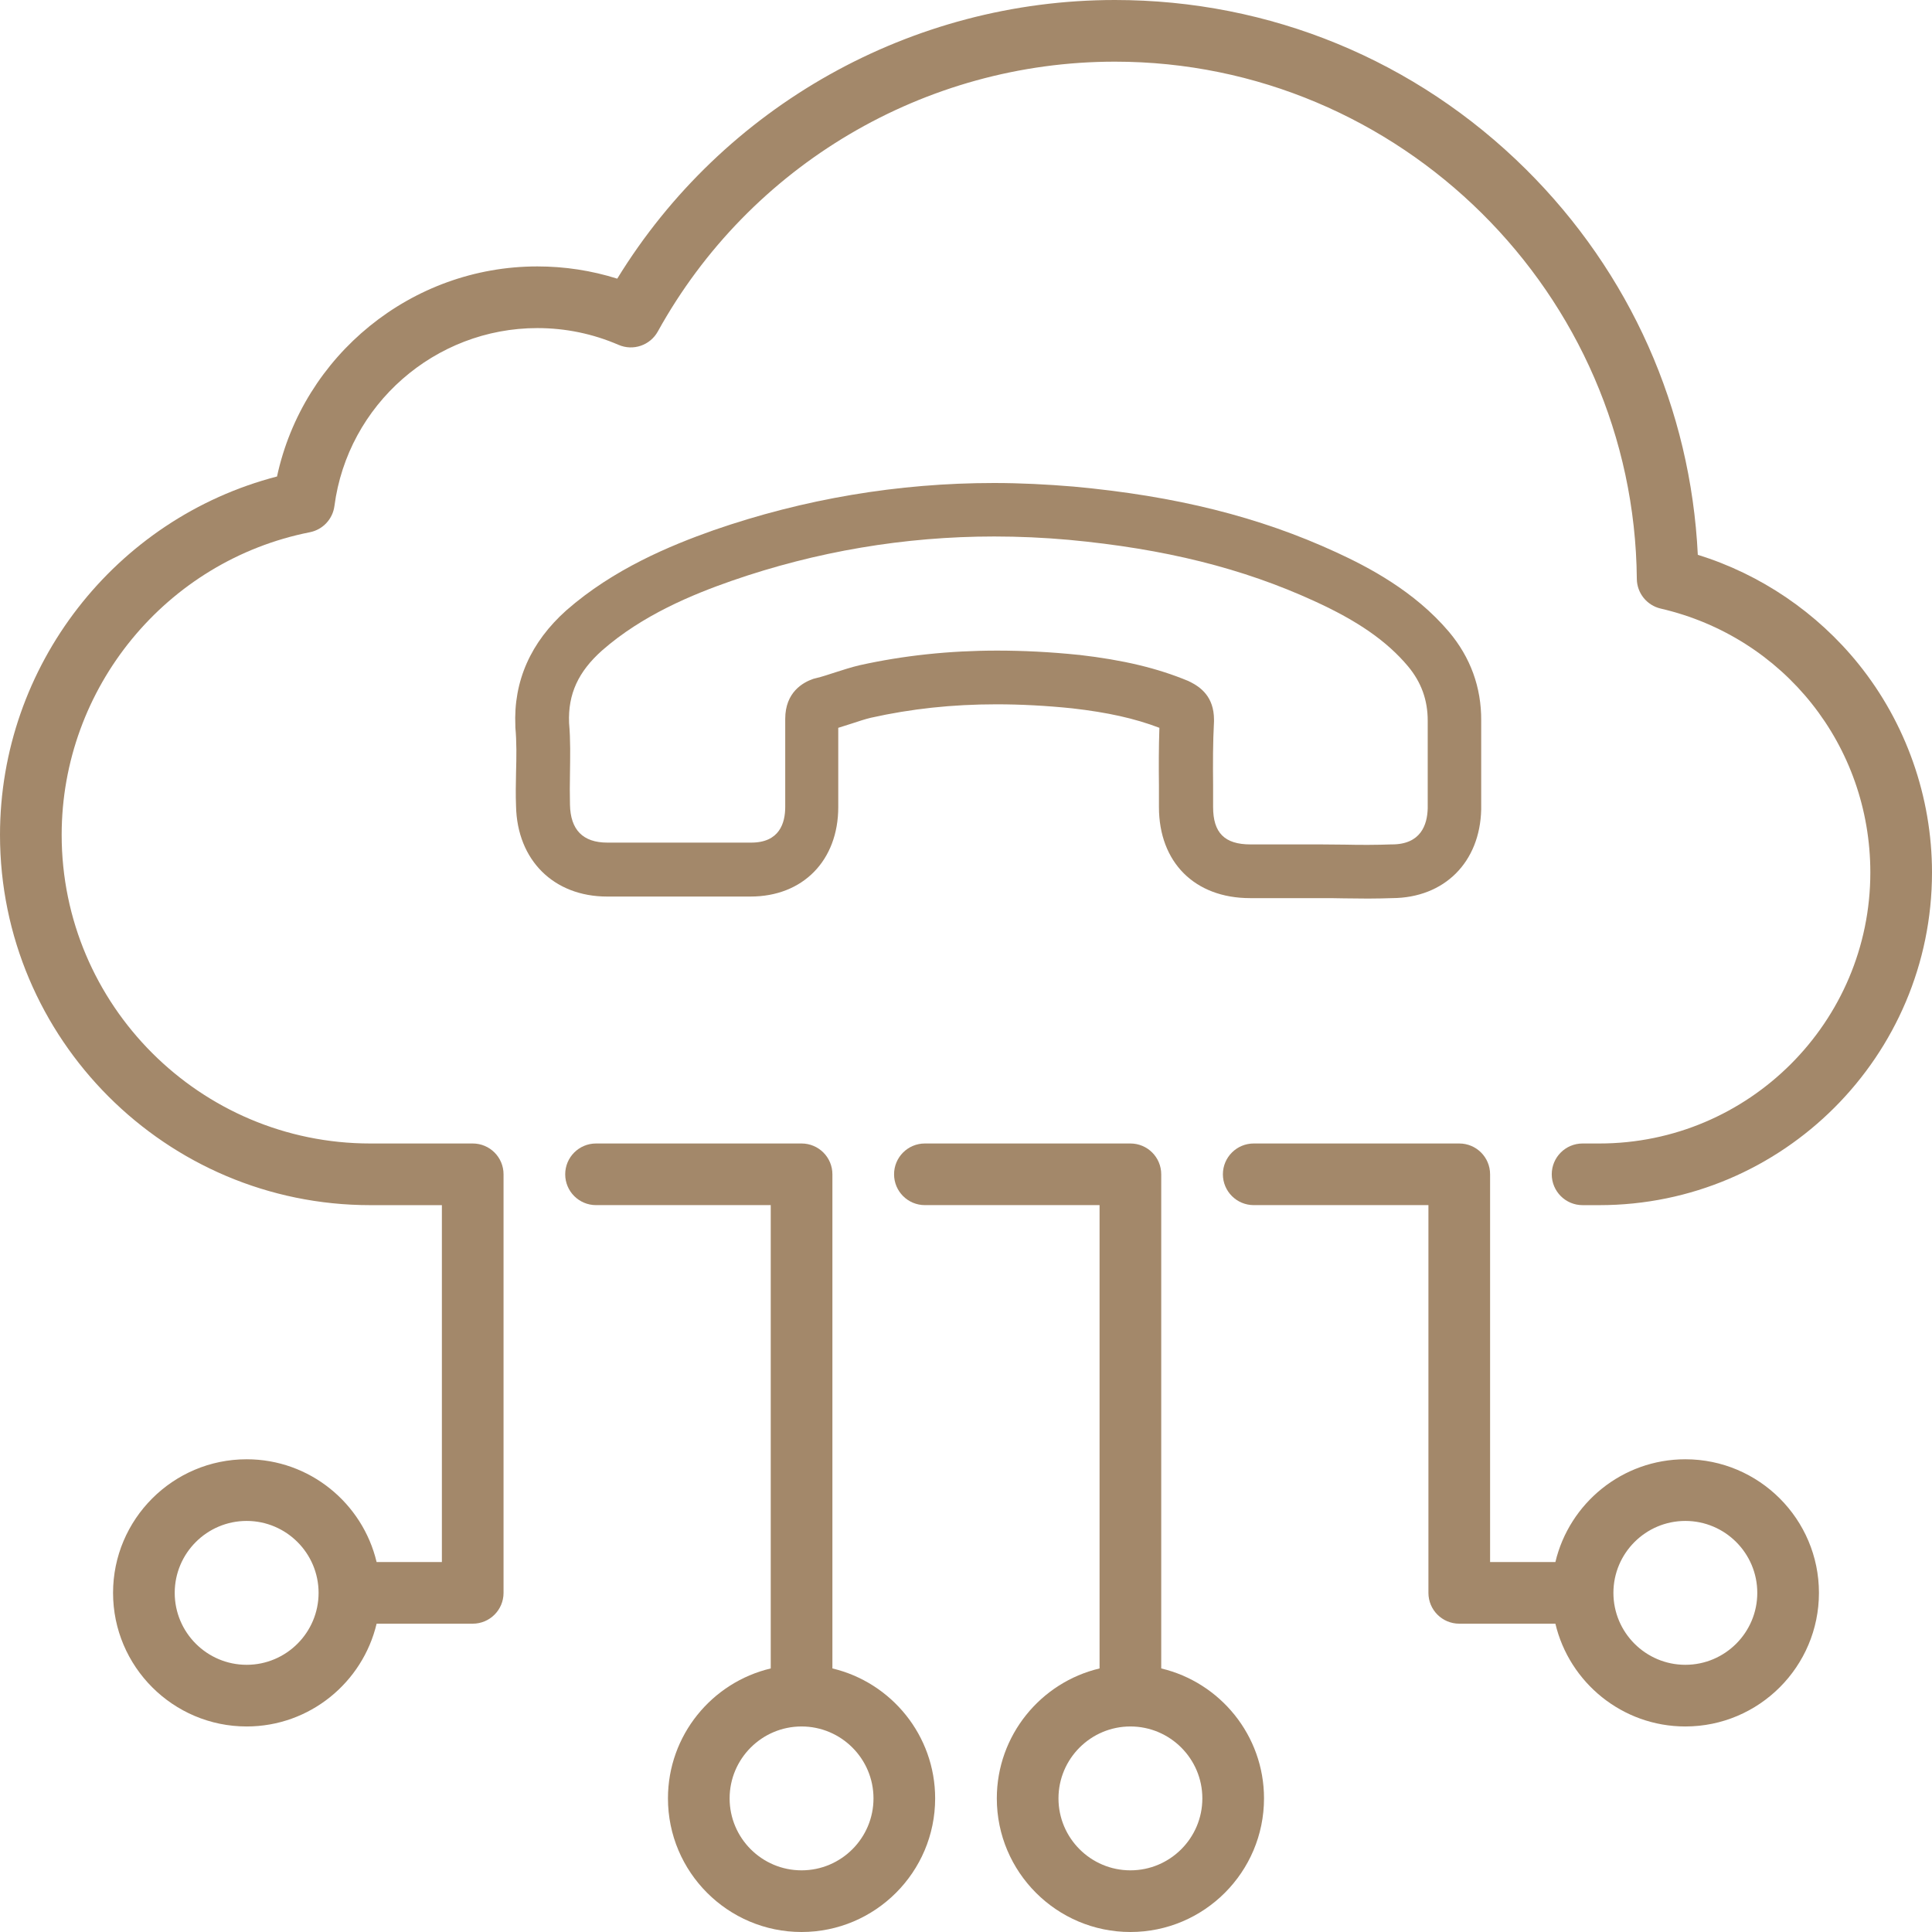 <svg width="60" height="60" viewBox="0 0 60 60" fill="none" xmlns="http://www.w3.org/2000/svg">
<path d="M25.851 51.815V36.469C25.851 35.94 25.422 35.512 24.893 35.512H18.51C17.981 35.512 17.553 35.94 17.553 36.469C17.553 36.998 17.981 37.426 18.51 37.426H23.936V51.815C22.108 52.248 20.744 53.893 20.744 55.851C20.744 58.139 22.605 60 24.893 60C27.181 60 29.042 58.139 29.042 55.851C29.042 53.893 27.678 52.248 25.851 51.815ZM24.893 58.085C23.661 58.085 22.659 57.083 22.659 55.851C22.659 54.619 23.661 53.617 24.893 53.617C26.125 53.617 27.127 54.619 27.127 55.851C27.127 57.083 26.125 58.085 24.893 58.085Z" fill="#A3886A"/>
<path d="M36.063 51.815V36.469C36.063 35.94 35.635 35.512 35.106 35.512H28.723C28.194 35.512 27.766 35.94 27.766 36.469C27.766 36.998 28.194 37.426 28.723 37.426H34.148V51.815C32.321 52.248 30.957 53.893 30.957 55.851C30.957 58.139 32.818 60 35.106 60C37.394 60 39.255 58.139 39.255 55.851C39.255 53.893 37.891 52.248 36.063 51.815ZM35.106 58.085C33.874 58.085 32.872 57.083 32.872 55.851C32.872 54.619 33.874 53.617 35.106 53.617C36.338 53.617 37.34 54.619 37.34 55.851C37.34 57.083 36.338 58.085 35.106 58.085Z" fill="#A3886A"/>
<path d="M52.34 45.319C50.382 45.319 48.737 46.683 48.304 48.511H46.276V36.469C46.276 35.94 45.848 35.512 45.319 35.512H38.936C38.407 35.512 37.978 35.94 37.978 36.469C37.978 36.998 38.407 37.426 38.936 37.426H44.361V49.468C44.361 49.997 44.79 50.425 45.319 50.425H48.304C48.737 52.253 50.382 53.617 52.34 53.617C54.628 53.617 56.489 51.756 56.489 49.468C56.489 47.18 54.628 45.319 52.34 45.319ZM52.34 51.702C51.108 51.702 50.106 50.7 50.106 49.468C50.106 48.236 51.108 47.234 52.34 47.234C53.572 47.234 54.574 48.236 54.574 49.468C54.574 50.7 53.572 51.702 52.34 51.702Z" fill="#A3886A"/>
<path d="M57.72 20.624C56.43 19.022 54.677 17.835 52.727 17.23C52.507 12.697 50.627 8.469 47.386 5.254C43.969 1.866 39.437 0 34.625 0C28.305 0 22.458 3.295 19.169 8.654C18.37 8.402 17.538 8.274 16.688 8.274C12.777 8.274 9.414 11.035 8.603 14.798C3.58 16.101 0 20.679 0 25.928C0 32.268 5.158 37.427 11.499 37.427H13.723V48.511H11.696C11.262 46.683 9.618 45.319 7.66 45.319C5.372 45.319 3.511 47.18 3.511 49.468C3.511 51.756 5.372 53.617 7.66 53.617C9.618 53.617 11.262 52.253 11.696 50.425H14.681C15.21 50.425 15.638 49.997 15.638 49.468V36.469C15.638 35.94 15.21 35.512 14.681 35.512H11.499C6.214 35.512 1.915 31.212 1.915 25.928C1.915 21.367 5.157 17.414 9.623 16.529C10.026 16.449 10.333 16.121 10.386 15.714C10.799 12.564 13.508 10.189 16.688 10.189C17.563 10.189 18.412 10.365 19.21 10.71C19.663 10.906 20.19 10.726 20.429 10.295C23.286 5.126 28.726 1.915 34.625 1.915C43.482 1.915 50.753 9.12 50.833 17.976C50.837 18.419 51.144 18.8 51.575 18.9C55.408 19.787 58.085 23.158 58.085 27.096C58.085 31.737 54.31 35.512 49.67 35.512H49.149C48.62 35.512 48.191 35.94 48.191 36.469C48.191 36.998 48.62 37.427 49.149 37.427H49.67C55.366 37.427 60 32.792 60 27.096C60 24.748 59.19 22.449 57.72 20.624ZM7.66 51.702C6.428 51.702 5.426 50.7 5.426 49.468C5.426 48.236 6.428 47.234 7.66 47.234C8.891 47.234 9.894 48.236 9.894 49.468C9.894 50.7 8.891 51.702 7.66 51.702Z" fill="#A3886A"/>
<path d="M44.999 19.622C43.922 18.35 42.483 17.606 41.503 17.154C39.106 16.049 36.514 15.403 33.337 15.111C32.511 15.042 31.683 15 30.87 15C27.896 15 24.97 15.493 22.162 16.466C20.807 16.946 19.056 17.669 17.589 18.954C16.484 19.941 15.942 21.151 16.005 22.547C16.005 22.561 16.005 22.575 16.005 22.589C16.047 23.041 16.04 23.506 16.026 24C16.019 24.334 16.012 24.688 16.026 25.035C16.061 26.717 17.2 27.843 18.854 27.843H23.247C23.267 27.843 23.288 27.843 23.309 27.843C24.935 27.843 26.033 26.724 26.033 25.063V22.603C26.172 22.561 26.311 22.513 26.45 22.471C26.666 22.401 26.867 22.332 27.048 22.29C28.292 22.012 29.571 21.873 30.947 21.873C31.697 21.873 32.49 21.915 33.296 21.998C34.394 22.123 35.242 22.311 36.006 22.603C35.985 23.215 35.985 23.812 35.992 24.389C35.992 24.611 35.992 24.841 35.992 25.063C35.992 26.78 37.104 27.892 38.821 27.892H40.996C41.246 27.892 41.496 27.892 41.74 27.899C41.99 27.899 42.233 27.906 42.483 27.906C42.761 27.906 43.005 27.899 43.234 27.892C44.853 27.885 45.965 26.78 46 25.133C46 25.126 46 25.119 46 25.112V22.381C46.007 21.345 45.666 20.414 44.999 19.622ZM44.339 25.105C44.325 25.619 44.123 26.224 43.227 26.224C43.22 26.224 43.206 26.224 43.199 26.224C42.991 26.231 42.761 26.238 42.497 26.238C42.254 26.238 42.018 26.238 41.775 26.231C41.524 26.231 41.267 26.224 41.01 26.224H38.835C38.029 26.224 37.674 25.862 37.674 25.063C37.674 24.834 37.674 24.605 37.674 24.375C37.667 23.701 37.667 23.062 37.702 22.401C37.702 22.388 37.702 22.374 37.702 22.353C37.702 21.63 37.278 21.338 36.965 21.178C36.944 21.171 36.931 21.164 36.91 21.151C35.937 20.747 34.887 20.497 33.504 20.337C33.504 20.337 33.497 20.337 33.49 20.337C32.622 20.247 31.774 20.205 30.968 20.205C29.487 20.205 28.056 20.358 26.707 20.657C26.436 20.72 26.186 20.803 25.943 20.88C25.727 20.949 25.526 21.018 25.345 21.06C25.317 21.067 25.29 21.074 25.262 21.081C24.935 21.192 24.386 21.498 24.386 22.325V25.056C24.386 25.564 24.206 26.168 23.33 26.168C23.316 26.168 23.302 26.168 23.288 26.168C23.281 26.168 23.274 26.168 23.267 26.168H18.861C18.104 26.168 17.715 25.772 17.701 24.987V24.98C17.694 24.667 17.694 24.354 17.701 24.021C17.707 23.513 17.721 22.992 17.673 22.45C17.638 21.554 17.958 20.859 18.701 20.198C19.952 19.1 21.509 18.461 22.725 18.037C25.345 17.127 28.09 16.661 30.877 16.661C31.642 16.661 32.42 16.696 33.191 16.765C36.173 17.043 38.592 17.648 40.808 18.663C42.164 19.281 43.067 19.907 43.727 20.692C44.137 21.185 44.339 21.734 44.339 22.381V25.105Z" fill="#A3886A"/>
</svg>
